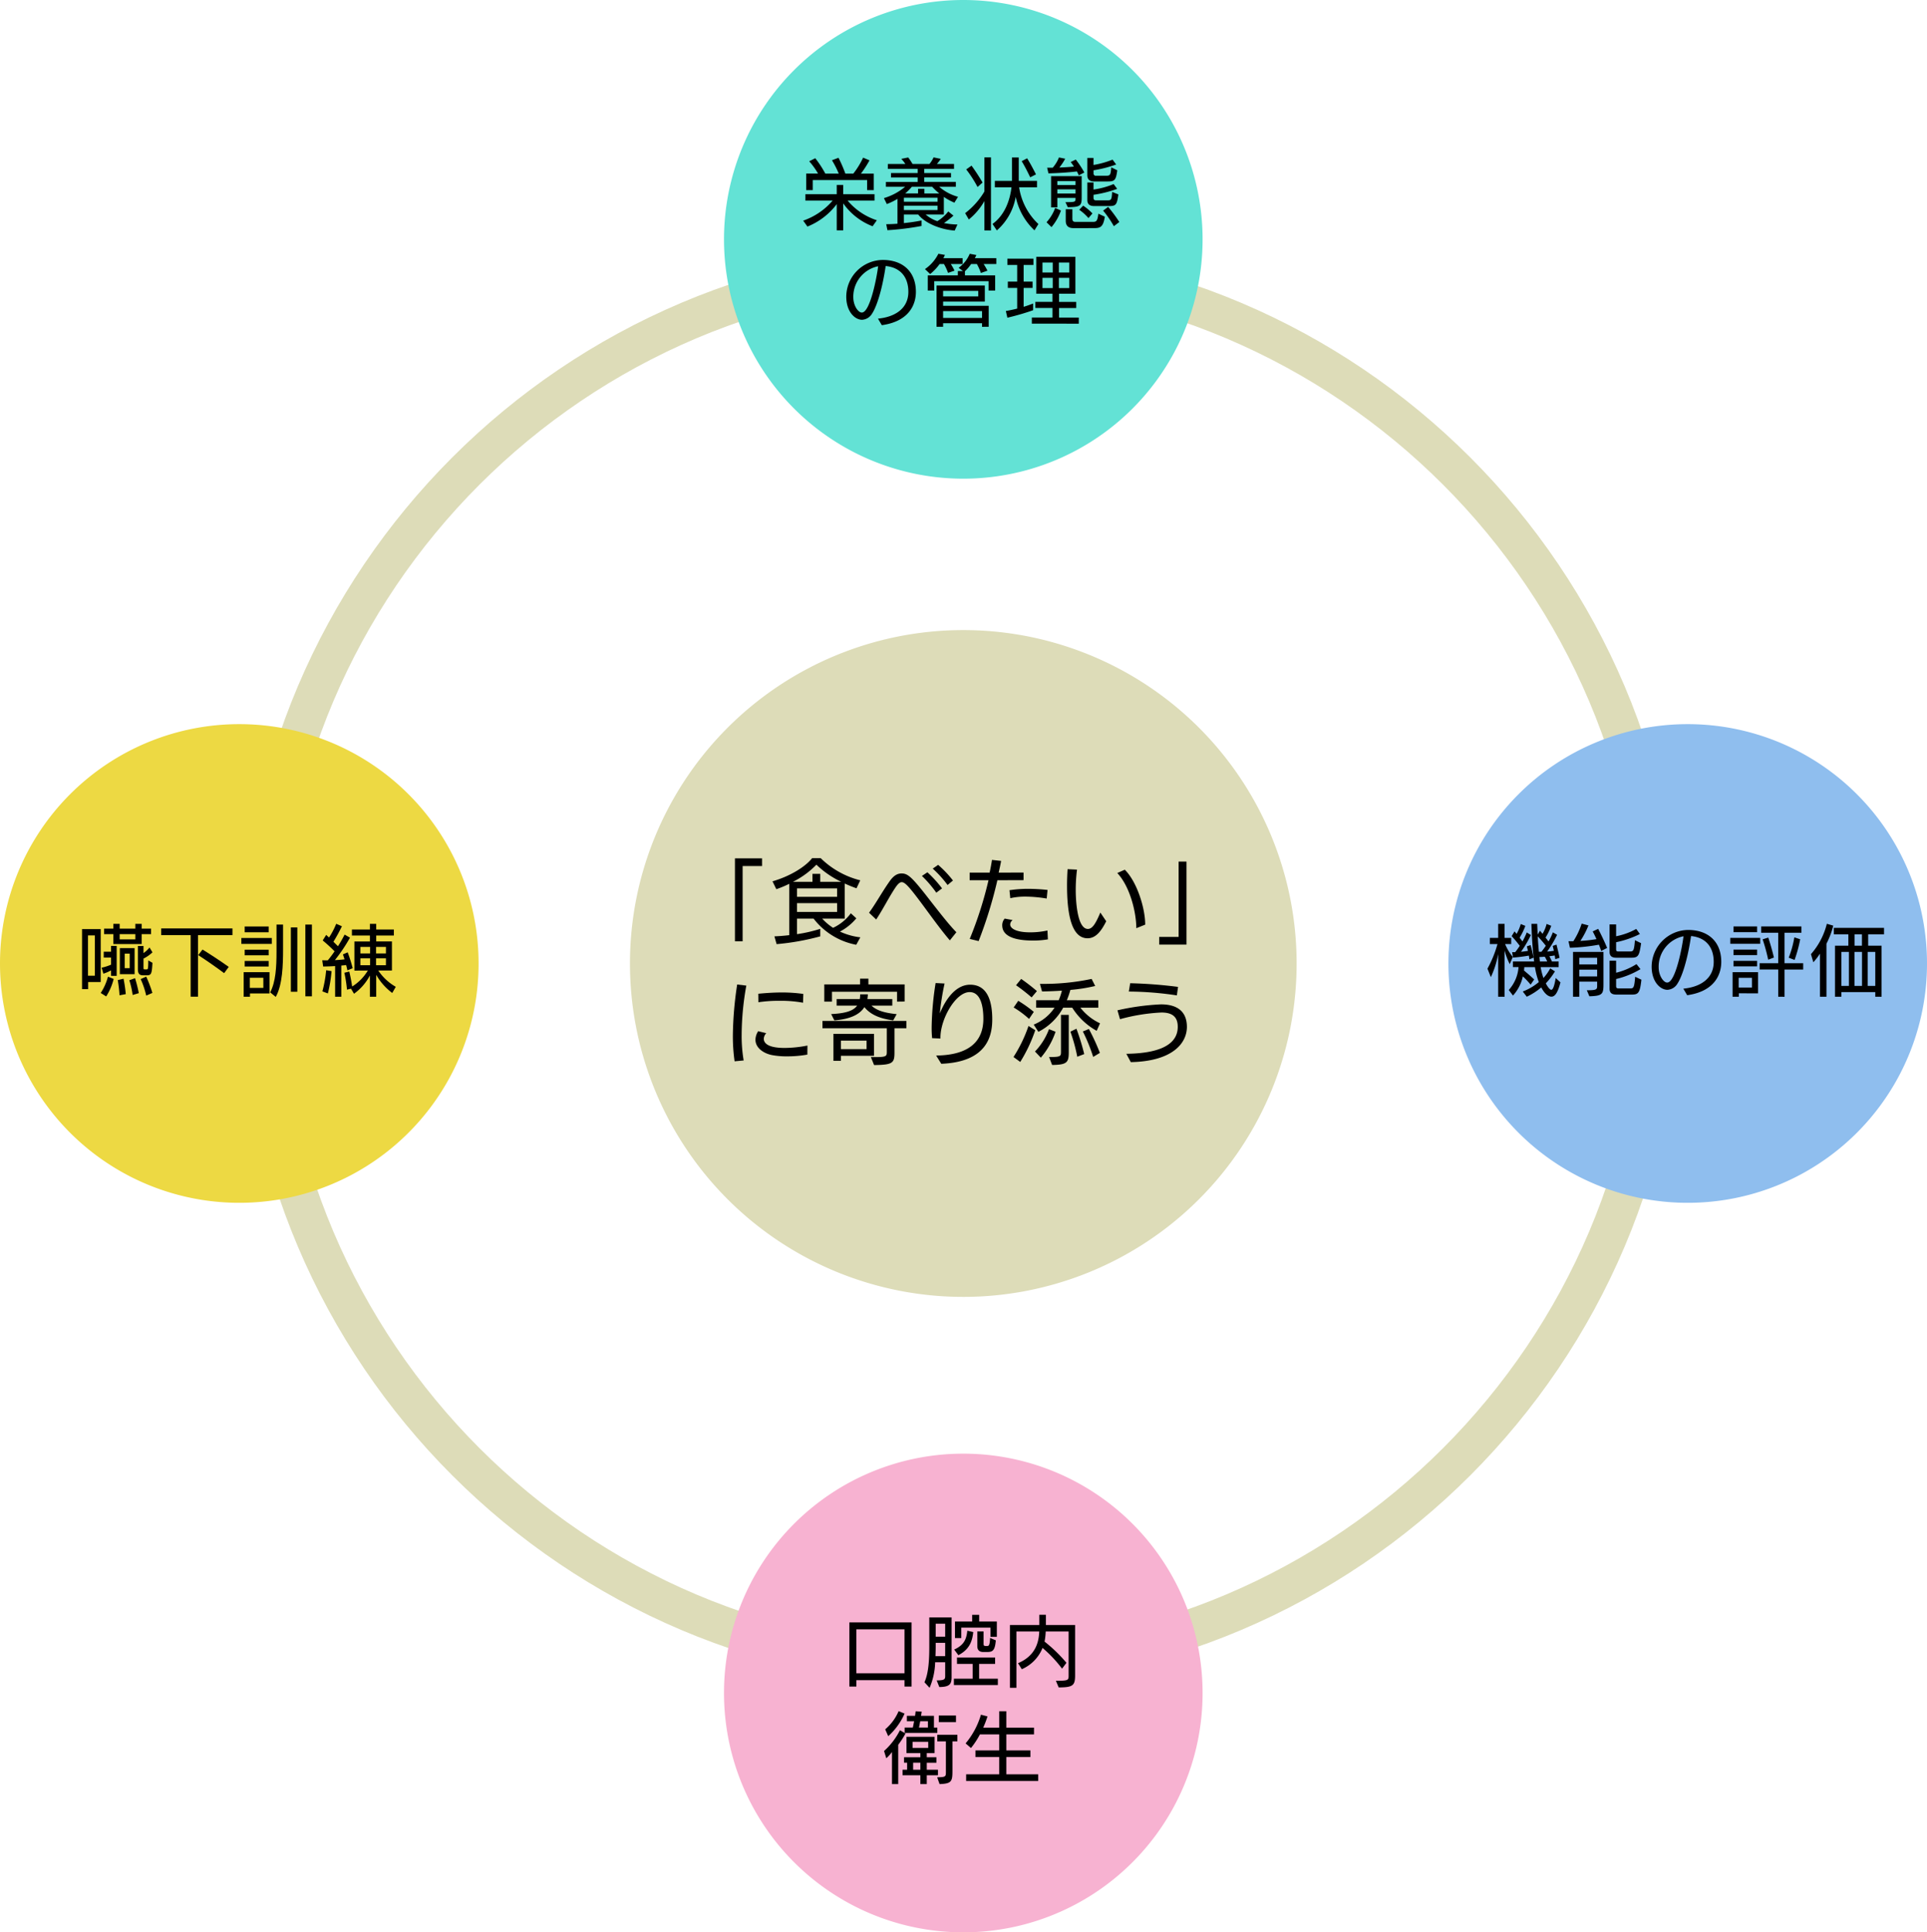<svg id="rehabilitation_img_eat01" xmlns="http://www.w3.org/2000/svg" xmlns:xlink="http://www.w3.org/1999/xlink" width="536" height="537.38" viewBox="0 0 536 537.38">
  <defs>
    <clipPath id="clip-path">
      <rect id="長方形_3118" data-name="長方形 3118" width="536" height="537.38" fill="none"/>
    </clipPath>
  </defs>
  <g id="グループ_3067" data-name="グループ 3067" clip-path="url(#clip-path)">
    <path id="パス_3588" data-name="パス 3588" d="M250.357,451.688c-110.445,0-200.3-89.855-200.3-200.3s89.855-200.3,200.3-200.3,200.3,89.855,200.3,200.3-89.855,200.3-200.3,200.3m0-389.881c-104.535,0-189.581,85.046-189.581,189.581s85.046,189.58,189.581,189.58,189.582-85.046,189.582-189.58S354.893,61.807,250.357,61.807" transform="translate(17.019 17.37)" fill="#dddcb8"/>
    <path id="パス_3589" data-name="パス 3589" d="M216.845,301.687a66.56,66.56,0,1,1-66.559,66.559,66.559,66.559,0,0,1,66.559-66.559" transform="translate(51.097 102.574)" fill="#f7b2d1"/>
    <path id="パス_3590" data-name="パス 3590" d="M191.645,354.551v-1.779H178.261v1.779H176.31V336.706H193.6v17.845Zm0-15.915H178.261v12.226h13.384Z" transform="translate(59.945 114.48)"/>
    <path id="パス_3591" data-name="パス 3591" d="M195.3,353.369c2.3,0,2.36-.366,2.36-1.288v-3.753h-2.79a19.2,19.2,0,0,1-1.544,7.1l-1.436-1.545c1.288-2.723,1.352-7.207,1.352-10.23v-7.808h6.2v16.623c0,1.888-.473,2.724-3.41,2.746Zm2.36-10.445h-2.638v.9c0,.792-.021,1.758-.064,2.809h2.7Zm0-5.32h-2.638v3.6h2.638Zm2.423,17.052V352.9H205.3v-4.118h-4.354V347h10.6v1.779H207.1V352.9h5.211v1.759Zm.087-9.866c2.51-1.159,3.389-2.574,3.645-5.234l1.652.365c-.279,2.81-1.243,4.934-4.139,6.435Zm10.081-3.539V338.7h-8.108v2.9h-1.758V337h4.782v-1.867h1.952V337h4.911v4.247Zm-1.952,4.225c-.9,0-1.7-.343-1.7-1.631v-4.1h1.738v3.387c0,.58.129.666.686.666h.279c.559,0,.73-.194.859-2.231l1.587.665c-.236,2.831-.879,3.239-2.38,3.239Z" transform="translate(65.244 113.947)"/>
    <path id="パス_3592" data-name="パス 3592" d="M222.421,353.482c3.346,0,3.54-.15,3.54-1.329V339.775h-6.37a18.668,18.668,0,0,1-.323,2.81,41.5,41.5,0,0,1,6.092,5.9l-1.223,1.628a35.93,35.93,0,0,0-5.427-5.769,10.86,10.86,0,0,1-5.769,5.92l-1.051-1.672c4.375-1.867,5.769-5.128,5.9-8.817h-6.349v15.658h-1.8V337.974h8.173v-2.853h1.822v2.853h8.128v13.984c0,2.833-.6,3.367-4.568,3.367Z" transform="translate(71.277 113.941)"/>
    <path id="パス_3593" data-name="パス 3593" d="M185.717,375.411v-8.923a10.788,10.788,0,0,1-1.587,1.738l-.622-2.017a19.6,19.6,0,0,0,4.418-5.769c.343.193,1.544.9,1.544.9a22.554,22.554,0,0,1-2.017,3.132v10.938Zm-1.888-15.228a13.529,13.529,0,0,0,3.732-5.063l1.652.687a18.21,18.21,0,0,1-4.547,6.283Zm11.562,12.762v2.466h-1.78v-2.466h-4.955v-1.524h1.265v-1.951h-.858v-1.524h4.548V366.79h-3.862v-4.527h7.807v4.527h-2.165v1.158h2.681v1.524h-2.681v1.951h3.11v1.524Zm-6.156-11.775V359.69h2.274c.129-.516.236-1.138.364-1.758h-2.017v-1.5h2.274l.172-1.265,1.672.087-.172,1.178h3.582v3.262h.945v1.481Zm6.563,2.487h-4.354v1.7H195.8Zm-2.187,5.813h-2.017v1.951h2.017Zm2.1-11.539h-2.144c-.107.62-.236,1.222-.343,1.758h2.487Zm2.574,15.592c2.337-.043,2.424-.173,2.424-1.415v-8.58h-2.4v-1.824h5.6v1.824h-1.374v8.15c0,2.939-.192,3.625-3.582,3.732Zm.45-17.18h4.782v1.822h-4.782Z" transform="translate(62.393 120.741)"/>
    <path id="パス_3594" data-name="パス 3594" d="M200.586,374.548v-1.867h9.2v-4.8h-6.606v-1.844h6.606v-4.462h-5.363a22.755,22.755,0,0,1-2.487,3.8l-1.5-1.286a22.143,22.143,0,0,0,4.267-7.98l1.825.473a27.124,27.124,0,0,1-1.2,3.132h4.461v-4.568h1.974v4.568h7.7v1.865h-7.7v4.462h6.692v1.844h-6.692v4.8h8.857v1.867Z" transform="translate(68.149 120.747)"/>
    <path id="パス_3595" data-name="パス 3595" d="M367.217,150.286a66.56,66.56,0,1,1-66.559,66.559,66.559,66.559,0,0,1,66.559-66.559" transform="translate(102.224 51.097)" fill="#8fbeee"/>
    <path id="パス_3596" data-name="パス 3596" d="M311.741,212v-11.86a26.273,26.273,0,0,1-2.035,6.413l-.945-2.36a31.426,31.426,0,0,0,2.787-6.842h-2.123v-1.715h2.316v-3.9h1.78v3.9h1.845v1.715h-1.692a13.671,13.671,0,0,0,2.143,3.582l-.858,2a19.414,19.414,0,0,1-1.438-3.819V212Zm17.332-3.989c-.73,2.746-1.479,3.969-2.51,3.969-.835,0-1.908-.773-2.831-2.574A18.318,18.318,0,0,1,319.7,212l-1.117-1.458a15.342,15.342,0,0,0,4.462-2.617,21.368,21.368,0,0,1-1.073-4.161h-2.96c-.021.322-.042.622-.083.943.9.752,2.08,1.781,2.829,2.487l-.986,1.439a26.009,26.009,0,0,0-2.165-2.3,11.6,11.6,0,0,1-2.744,5.34l-1.18-1.544a10.674,10.674,0,0,0,2.724-6.37h-1.568V202.2h5.9c-.429-3.432-.62-6.435-.75-10.467H322.6l.129,2.982.643-1.072.706.858a10.157,10.157,0,0,0,1.139-2.746l1.288.516a16.155,16.155,0,0,1-1.589,3.28c.3.366.579.752.837,1.073a17.044,17.044,0,0,0,1.2-2.531l1.178.686a29.63,29.63,0,0,1-2.767,4.655,16.8,16.8,0,0,0,1.867-.216c-.107-.513-.236-.986-.322-1.349l1.052-.366c.256,1.008.665,2.638.859,3.668l-1.2.387c-.021-.3-.086-.645-.151-1.03l-1.479.214c.257.472.516,1.008.707,1.458h1.865v1.566h-5a18.105,18.105,0,0,0,.772,3.024,12.971,12.971,0,0,0,1.887-2.681l1.309.836A19.168,19.168,0,0,1,325,208.273c.623,1.266,1.244,1.8,1.5,1.8.406,0,.813-.73,1.244-3.282Zm-8.644-6.413c-.043-.3-.087-.665-.15-1.029-1.373.236-3.216.472-4.4.536l-.256-1.5h.855c.43-.536.859-1.136,1.268-1.758a32.568,32.568,0,0,0-2.254-2.7l.8-1.329.578.709a12.342,12.342,0,0,0,1.158-2.746l1.266.513a16.611,16.611,0,0,1-1.588,3.283l.795,1.051a22.264,22.264,0,0,0,1.2-2.51l1.135.729a30.7,30.7,0,0,1-2.744,4.654c.665-.063,1.329-.15,1.931-.256l-.3-1.245,1.029-.365c.322,1.136.643,2.4.838,3.5Zm3.347-2.1c.406-.513.835-1.093,1.222-1.672a33.876,33.876,0,0,0-2.254-2.617c.087,1.481.194,2.874.322,4.289Zm1.607,2.7a9.5,9.5,0,0,0-.686-1.329c-.536.043-1.049.086-1.478.086l.127,1.244Z" transform="translate(104.979 65.19)"/>
    <path id="パス_3597" data-name="パス 3597" d="M334.673,199.3c-.153-.535-.387-1.136-.623-1.758a54.754,54.754,0,0,1-8.067.858l-.4-1.822h1.349a20.522,20.522,0,0,0,2.317-4.891l1.887.494a22.625,22.625,0,0,1-2.251,4.309,36.484,36.484,0,0,0,4.484-.493c-.346-.772-.73-1.524-1.052-2.144l1.524-.709c.792,1.524,1.78,3.582,2.488,5.3Zm-3.992,10.918c2.811,0,2.874-.236,2.874-1.309v-1.093H328.58v4.2h-1.738V199.559h8.471v8.73c0,2.917-.129,3.5-3.923,3.6Zm2.874-9.03H328.58v1.844h4.975Zm0,3.3H328.58v1.887h4.975Zm5.341-3.325c-1.2,0-1.887-.407-1.887-1.652V191.9h1.821v3.3a19.15,19.15,0,0,0,5.6-2.037l1.01,1.415a26.607,26.607,0,0,1-6.609,2.274v1.887c0,.58.131.687.665.687h3.091c1.028,0,1.222-.043,1.478-3.132l1.718.836c-.495,3.367-.73,4.032-2.638,4.032Zm0,10.252c-1.2,0-1.887-.407-1.887-1.651v-7.764h1.821v3.345a19.355,19.355,0,0,0,5.664-2.4l1.115,1.394a23.723,23.723,0,0,1-6.779,2.746v1.93c0,.536.194.687.665.687h3.154c1.008,0,1.222-.043,1.481-3.239l1.735.815c-.406,3.689-.856,4.139-2.659,4.139Z" transform="translate(110.697 65.174)"/>
    <path id="パス_3598" data-name="パス 3598" d="M351.656,209.324c4.718-.45,8.45-2.789,8.45-7.444,0-4.1-2.187-6.778-6.3-7.184-1.031,6.928-2.576,11.389-3.776,13.211a3.449,3.449,0,0,1-2.787,1.738c-1.974,0-4.4-2.21-4.4-6.435A10.276,10.276,0,0,1,352.985,193c5.536,0,9.223,3.216,9.223,8.879,0,3.6-1.952,8.216-9.48,9.266Zm-4.484-1.7c2.381,0,4.289-10.575,4.528-12.869a8.638,8.638,0,0,0-6.906,8.6c0,2.424,1.392,4.269,2.337,4.269Z" transform="translate(116.566 65.62)"/>
    <path id="パス_3599" data-name="パス 3599" d="M359.161,195.461h8.323v1.631h-8.323Zm2.382,15.4v.966h-1.738v-6.843h7.077v5.9Zm-1.482-18.6h6.563v1.608h-6.563Zm0,6.453h6.563v1.525h-6.563Zm0,3.133h6.563v1.524h-6.563Zm5.127,4.719H361.5v2.7h3.69Zm7.315,5.255v-7.572h-5.171V202.5H372.5v-8.473h-4.742v-1.758h11.2v1.758h-4.7V202.5h5.19v1.758h-5.19v7.572Zm-2.79-10.3a52.426,52.426,0,0,0-1.544-5.663l1.565-.492c.45,1.352,1.159,3.755,1.568,5.554Zm5.706-.557a27.822,27.822,0,0,0,1.565-5.663l1.631.539a38.8,38.8,0,0,1-1.565,5.749Z" transform="translate(122.115 65.37)"/>
    <path id="パス_3600" data-name="パス 3600" d="M378.423,212.01V200.021a19.268,19.268,0,0,1-1.845,2.4l-.665-2.253a20.094,20.094,0,0,0,4.418-8.45l1.78.515a22.271,22.271,0,0,1-1.887,5.018V212.01Zm15.379,0v-1.286h-9.438v1.286H382.6v-14.2h3.712v-3.152h-4.033v-1.8h13.963v1.8h-4.418v3.152h3.732v14.2Zm-7.336-12.462h-2.1v9.438h2.1Zm3.646,0h-2.081v9.438h2.081Zm-.021-4.89h-2.038v3.153h2.038Zm3.712,4.89h-2.1v9.438h2.1Z" transform="translate(127.81 65.185)"/>
    <path id="パス_3601" data-name="パス 3601" d="M66.559,150.286A66.56,66.56,0,1,1,0,216.845a66.559,66.559,0,0,1,66.559-66.559" transform="translate(0 51.097)" fill="#edd943"/>
    <path id="パス_3602" data-name="パス 3602" d="M18.726,207.908v1.973H17.032V193.194h5.191v14.715Zm1.867-12.955H18.684v11.2h1.908Zm1.631,16a15.672,15.672,0,0,0,2.017-4.527l1.587.623a16.536,16.536,0,0,1-2.081,4.868Zm2.873-4.762V204.67a11.908,11.908,0,0,1-2.144.922l-.472-1.672a13.458,13.458,0,0,0,2.616-.837v-1.972H23.059V199.48H25.1V197.87h1.566v8.321Zm.645-8.836v-2.767H23.167v-1.524h2.574v-1.329H27.5v1.329h4.354v-1.329h1.759v1.329h2.617v1.524H33.612v2.767ZM27.456,211.6a39.811,39.811,0,0,0-.493-4.226l1.609-.386a38.538,38.538,0,0,1,.622,4.289Zm4.4-17.01H27.5v1.458h4.354Zm-4.311,3.882h4.1v7.249h-4.1Zm2.746,1.545H28.892v4.032h1.395Zm.816,11.5a24.238,24.238,0,0,0-.923-4.1l1.588-.578A39.256,39.256,0,0,1,32.819,211Zm3-5.47c-.836,0-1.545-.172-1.545-1.7v-6.455h1.566v1.974A8.293,8.293,0,0,0,35.8,198.3l.816,1.352a10.042,10.042,0,0,1-2.488,1.737v2.424c0,.535.044.579.343.579h.557c.323,0,.409-.086.43-2.488l1.158.665c-.172,2.94-.279,3.475-1.544,3.475Zm.772,5.641a23.1,23.1,0,0,0-1.544-4.591l1.544-.686a35.781,35.781,0,0,1,1.717,4.525Z" transform="translate(5.791 65.19)"/>
    <path id="パス_3603" data-name="パス 3603" d="M41.657,211.663V194.546H33.463v-1.865H53.282v1.865H43.694v17.117Zm9.309-6.543c-2.23-1.672-5.02-3.6-7.208-5.018l1.2-1.544c2.337,1.436,5,3.195,7.294,4.825Z" transform="translate(11.377 65.512)"/>
    <path id="パス_3604" data-name="パス 3604" d="M50.1,195.612h8.471v1.651H50.1Zm2.4,15.422v.922H50.746v-6.842h7.185v5.92Zm-1.481-18.618H57.7v1.608H51.025Zm0,6.456H57.7v1.565H51.025Zm0,3.132H57.7v1.544H51.025Zm5.191,4.677H52.462v2.81h3.753Zm1.91,4.053c1.544-2.96,1.758-7.014,1.758-11.367V191.88h1.824v6.8c0,4.439-.151,9.974-2.038,13.32Zm5.747-18.06h1.8v17.889h-1.8Zm4.033-.793h1.822v19.949H67.906Z" transform="translate(17.035 65.239)"/>
    <path id="パス_3605" data-name="パス 3605" d="M70.47,212.01v-8.537c-1.179.086-2.338.107-3.325.13l-.257-1.738c.516.021,1.029.021,1.544.021.645-.772,1.288-1.629,1.888-2.51a42.781,42.781,0,0,0-3.3-3.023l.966-1.545.795.729a21.354,21.354,0,0,0,1.994-3.818l1.588.686A46.749,46.749,0,0,1,70,196.717l1.265,1.245a35.036,35.036,0,0,0,1.844-3.239l1.5.858a46.619,46.619,0,0,1-4.2,6.242c.922-.043,1.822-.109,2.681-.216-.151-.492-.3-.943-.45-1.372l1.329-.579a44.633,44.633,0,0,1,1.394,4.418l-1.478.6c-.087-.47-.216-.963-.344-1.479l-1.351.15v8.666Zm-3.539-1.5a34.539,34.539,0,0,0,1.051-5.877l1.5.257a38.667,38.667,0,0,1-1.028,6.2Zm19.433.45a16.471,16.471,0,0,1-4.461-5.041v6.092H80.143v-5.92a14.531,14.531,0,0,1-4.419,5.084l-.836-1.416-1.115.279a38.218,38.218,0,0,0-.729-4.7L74.416,205c.344,1.479.6,2.853.795,4.161a13.047,13.047,0,0,0,4.354-4.439l-3.732.021v-8.107h4.311V194.98h-5v-1.674h5v-1.565H81.9v1.565h4.911v1.674H81.9v1.652h4.374v8.086h-3.8a14.464,14.464,0,0,0,4.87,4.527Zm-6.156-12.805H77.5v1.822h2.7Zm0,3.173H77.5v1.91h2.7Zm4.4-3.173H81.858v1.822H84.6Zm0,3.173H81.858v1.91H84.6Z" transform="translate(22.742 65.185)"/>
    <path id="パス_3606" data-name="パス 3606" d="M216.845,0a66.56,66.56,0,1,1-66.559,66.559A66.559,66.559,0,0,1,216.845,0" transform="translate(51.097 0)" fill="#63e2d5"/>
    <path id="パス_3607" data-name="パス 3607" d="M186.029,51.8a17.808,17.808,0,0,1-8.173-6.37v7.507h-1.8V45.646a19.144,19.144,0,0,1-8.151,6.242l-1.179-1.651a18.952,18.952,0,0,0,8.194-5.577h-7.592v-1.78h8.729V40.306h1.8v2.574h8.707v1.78h-7.485a17.757,17.757,0,0,0,8.13,5.47Zm-1.524-10.059V38.954H169.384v2.789H167.56V37.152h3.3a21.121,21.121,0,0,0-2.466-3.43l1.694-.836a29.673,29.673,0,0,1,2.789,4.267h3.732a25.088,25.088,0,0,0-1.887-3.709l1.824-.687a38.416,38.416,0,0,1,1.908,4.4h2.21a22.029,22.029,0,0,0,2.724-4.438l1.78.749a29.667,29.667,0,0,1-2.38,3.689h3.559v4.591Z" transform="translate(56.686 11.123)"/>
    <path id="パス_3608" data-name="パス 3608" d="M203.166,53.02c-4.118-.32-8.257-2.081-10.144-4.461h-3.989v2.38c1.887-.19,3.688-.47,4.911-.728v1.524a75.583,75.583,0,0,1-9.48,1.179l-.342-1.674c.963,0,2.037-.043,3.13-.129V44.205a17.933,17.933,0,0,1-2.96,1.438l-.815-1.652a16.568,16.568,0,0,0,5.9-3.154h-5.34V39.486h8.837V38.242h-7.421V37.019h7.421V35.863h-8.3V34.489h4.868a9.5,9.5,0,0,0-1.135-1.415l1.93-.386a15.334,15.334,0,0,1,1.2,1.8h4.718a7.878,7.878,0,0,0,1.136-1.825l2,.41a10.383,10.383,0,0,1-1.073,1.415h4.762v1.373h-8.28v1.156h7.444v1.223h-7.444v1.244h8.794v1.351h-4.632a13.3,13.3,0,0,0,5.233,2.79l-1.008,1.629a15.4,15.4,0,0,1-2.939-1.608v4.911H195.1a9.783,9.783,0,0,0,3.239,1.844,11.023,11.023,0,0,0,3.044-2.7l1.438,1.159a21.462,21.462,0,0,1-2.638,2.058,19.8,19.8,0,0,0,3.753.409Zm-4.76-9.137h-9.373V45h9.373Zm0,2.211h-9.373v1.222h9.373Zm-7.165-5.257a12.508,12.508,0,0,1-1.844,1.847h3.582V41.4h1.758v1.288h4.139a18.194,18.194,0,0,1-1.973-1.847Z" transform="translate(62.382 11.106)"/>
    <path id="パス_3609" data-name="パス 3609" d="M205.7,52.977v-8.17a18.109,18.109,0,0,1-4.332,5.125l-1.03-1.759a21.1,21.1,0,0,0,5.363-6.027v-9.48h1.824V53ZM203.793,40.9a32.995,32.995,0,0,0-3.152-4.891l1.479-1.051a55.113,55.113,0,0,1,3.067,4.7Zm15.831,12.055a17.7,17.7,0,0,1-5.213-9.33,16.056,16.056,0,0,1-5.255,9.351l-1.2-1.8c3.432-2.49,4.847-6.585,5.276-10.189H208.6v-1.8h4.761v-6.5h1.888v6.5h5.083v1.8h-4.975A17.594,17.594,0,0,0,220.716,51.2ZM218.443,38.2c-.3-.6-1.416-2.96-2.38-4.482l1.521-.795c1.095,1.738,2.147,3.883,2.467,4.462Z" transform="translate(68.116 11.106)"/>
    <path id="パス_3610" data-name="パス 3610" d="M217.237,50.7a12.213,12.213,0,0,0,2.4-3.991l1.611.73a14.7,14.7,0,0,1-2.638,4.611ZM226.2,37.656c-.129-.343-.322-.706-.515-1.092-2.638.32-5.641.47-7.915.535l-.364-1.565h1.545a10.108,10.108,0,0,0,1.738-2.853l1.735.343A14.284,14.284,0,0,1,220.8,35.47c1.414-.043,2.809-.129,4.052-.257a14.677,14.677,0,0,0-.9-1.265l1.416-.687a26.146,26.146,0,0,1,2.38,3.6ZM222.491,45.1c2.617,0,2.811-.021,2.811-.966V43.92H220.24v2.64H218.5V37.871h8.514V43.6c0,2.467-.214,2.873-3.861,2.916Zm2.811-5.856H220.24v1.093H225.3Zm0,2.3H220.24V42.7H225.3Zm-.58,10.788c-1.479,0-2.144-.73-2.144-2.037V47.074h1.845v2.573c0,.709.234.945.856.945h4.848c.945,0,1.266-.172,1.522-2.274l1.8.836c-.45,2.939-1.309,3.174-3.046,3.174ZM228.9,49.54a14.229,14.229,0,0,0-2.573-2.316l1.093-1.138A13.712,13.712,0,0,1,230,48.252Zm1.588-10.188c-1.158,0-1.91-.472-1.91-1.737V32.81H230.3v1.952a25.106,25.106,0,0,0,5.3-1.479l1.006,1.349a34.423,34.423,0,0,1-6.3,1.611v.836a.626.626,0,0,0,.709.685h2.659c1.245,0,1.394-.107,1.565-2.337l1.674.816c-.386,2.809-.708,3.109-2.766,3.109Zm0,6.842c-1.179,0-1.91-.472-1.91-1.674V39.63H230.3V41.6a22.578,22.578,0,0,0,5.6-1.521l.986,1.329a33.182,33.182,0,0,1-6.585,1.651v.88c0,.493.279.665.709.665h3.024c1.2,0,1.306-.044,1.457-2.338l1.717.686c-.386,2.917-.686,3.239-2.6,3.239Zm5.47,5.6a27.21,27.21,0,0,0-2.983-4.332l1.395-1.03a37.478,37.478,0,0,1,3.11,4.2Z" transform="translate(73.861 11.112)"/>
    <path id="パス_3611" data-name="パス 3611" d="M184.485,70.269c4.718-.45,8.45-2.789,8.45-7.444,0-4.1-2.187-6.778-6.306-7.184-1.029,6.928-2.574,11.389-3.775,13.211a3.449,3.449,0,0,1-2.789,1.738c-1.974,0-4.4-2.21-4.4-6.435a10.276,10.276,0,0,1,10.145-10.209c5.534,0,9.223,3.216,9.223,8.879,0,3.6-1.952,8.216-9.481,9.266ZM180,68.573c2.381,0,4.289-10.575,4.527-12.869a8.639,8.639,0,0,0-6.906,8.6c0,2.424,1.394,4.269,2.337,4.269Z" transform="translate(59.727 18.342)"/>
    <path id="パス_3612" data-name="パス 3612" d="M199.19,55.518a15.755,15.755,0,0,1,1.03,1.845l-1.8.622a14.063,14.063,0,0,0-1.138-2.467h-1.2a14.412,14.412,0,0,1-2.638,2.789L192,56.933a11.377,11.377,0,0,0,3.732-4.268l1.822.322-.429.9h5.341v1.629ZM209.7,62.9V60.3H194.579v2.6h-1.8V58.671h8.364v-1.2h1.416l-1.2-.9a9.025,9.025,0,0,0,3.09-3.9l1.844.344a8.157,8.157,0,0,1-.429.879h5.984v1.629h-3.518a20,20,0,0,1,1.051,1.845l-1.824.643a15.259,15.259,0,0,0-1.115-2.488h-1.608a11.358,11.358,0,0,1-1.717,2v1.158h8.407V62.9Zm-1.822,10.079V71.99H197.046v.986h-1.824V61.5h13.427v4.462h-11.6v1.179h12.676v5.833ZM206.827,63h-9.781v1.522h9.781Zm1.051,5.619H197.046V70.51h10.831Z" transform="translate(65.282 17.906)"/>
    <path id="パス_3613" data-name="パス 3613" d="M216.381,68.148a68.368,68.368,0,0,1-7.165,2.08l-.427-1.865c.943-.15,2.038-.386,3.153-.665V61.949h-2.6V60.19h2.6V55.558h-2.726V53.82h7.251v1.738h-2.724V60.19h2.488v1.759h-2.488V67.2c.923-.279,1.824-.6,2.638-.923Zm-.365,3.732v-1.7h5.749V67.526H217v-1.7h4.762V63.559H217.26V53.3h10.875V63.559h-4.548v2.273h4.782v1.7h-4.782v2.659h5.491v1.7Zm5.813-16.987h-2.853v2.766h2.853Zm0,4.246h-2.853v2.853h2.853Zm4.611-4.246h-2.9v2.766h2.9Zm0,4.246h-2.9v2.853h2.9Z" transform="translate(70.988 18.124)"/>
    <path id="パス_3614" data-name="パス 3614" d="M223.482,130.766a92.717,92.717,0,1,1-92.716,92.716,92.716,92.716,0,0,1,92.716-92.716" transform="translate(44.46 44.46)" fill="#dddcb8"/>
    <path id="パス_3615" data-name="パス 3615" d="M152.559,201.205V178.141h7.535v2.139h-5.4v20.925Z" transform="translate(51.87 60.568)"/>
    <path id="パス_3616" data-name="パス 3616" d="M183.642,202.185a19.51,19.51,0,0,1-11.862-7.28h-4.607v4.328a40.722,40.722,0,0,0,6.466-1.478v2.088a67.927,67.927,0,0,1-12.143,2.164l-.61-2.164c1.221-.05,2.648-.151,4.123-.33V185.232a29.075,29.075,0,0,1-3.589,1.5l-1.069-2.19c5.014-1.451,9.188-4.1,11.02-6.441h2.393a24.079,24.079,0,0,0,11,6.161l-1.044,2.215c-1.12-.382-2.214-.84-3.283-1.324v9.75h-6.263a15.044,15.044,0,0,0,3.03,2.57,12.861,12.861,0,0,0,4.938-4.047l1.528,1.4a14.873,14.873,0,0,1-4.556,3.692,18.683,18.683,0,0,0,5.676,1.6Zm-4.175-17.514a25.769,25.769,0,0,1-6.9-4.76,23.974,23.974,0,0,1-6.515,4.76h5.419v-2.215h2.165v2.215Zm-1.144,1.833H167.174v2.342h11.147Zm0,4.1H167.174v2.443h11.147Z" transform="translate(54.519 60.555)"/>
    <path id="パス_3617" data-name="パス 3617" d="M202.873,200.491c-2.088-2.419-4.581-5.828-6.847-8.908-4.2-5.7-5.549-7.282-6.543-7.282-.433,0-.942.307-1.755,1.5-1.884,2.826-3.437,6.009-5.345,8.884l-1.987-1.883c1.96-2.673,3.59-5.729,5.729-8.757,1.068-1.5,2.062-2.165,3.335-2.165,1.883,0,3.079,1.248,8.477,8.224,2.265,2.877,4.658,5.982,6.746,8.12ZM199.1,187.23a31.415,31.415,0,0,0-4-4.659l1.526-1.018a33.012,33.012,0,0,1,4.074,4.481Zm3.132-2.139a30.25,30.25,0,0,0-4.123-4.556l1.5-1.044a29.326,29.326,0,0,1,4.125,4.352Z" transform="translate(61.334 61.027)"/>
    <path id="パス_3618" data-name="パス 3618" d="M201.3,200.433a105.941,105.941,0,0,0,5.219-16.317h-5.243V182h5.549c.306-1.349.508-2.545.662-3.539l2.545.28c-.178,1.018-.431,2.115-.687,3.259l6.924-.025v2.113l-7.279.025a121.327,121.327,0,0,1-5.219,16.928Zm21.74.127a24.556,24.556,0,0,1-4.047.331c-3.259,0-8.655-.433-8.655-4.25a2.765,2.765,0,0,1,.686-1.859l2.215.407a1.606,1.606,0,0,0-.687,1.2c0,1.248,1.935,2.216,5.5,2.216a22.414,22.414,0,0,0,4.863-.511Zm-.331-11.354a37.023,37.023,0,0,0-5.83-.533,19.026,19.026,0,0,0-4.3.433l-.228-2.216a34.016,34.016,0,0,1,5.192-.382,50.389,50.389,0,0,1,5.4.307Z" transform="translate(68.434 60.678)"/>
    <path id="パス_3619" data-name="パス 3619" d="M232.387,194.869c-1.349,2.7-2.876,4.734-5.167,4.734-2.928,0-5.729-2.8-5.729-14.664,0-1.5.051-3.028.153-4.556l2.621.127a44.662,44.662,0,0,0-.355,5.754c0,1.2.1,10.741,3.385,10.741,1.3,0,2.216-1.628,3.463-4.556Zm8.375,1.934c-.027-4.659-1.833-11.658-5.294-15.35l2.086-.917c3.361,3.308,5.678,10.615,5.678,15.273Z" transform="translate(75.307 61.331)"/>
    <path id="パス_3620" data-name="パス 3620" d="M240.624,201.9v-2.139h5.4v-20.95h2.19V201.9Z" transform="translate(81.812 60.794)"/>
    <path id="パス_3621" data-name="パス 3621" d="M152.606,225.677a49.88,49.88,0,0,1-.482-7.306,100.532,100.532,0,0,1,1.2-14.053l2.545.306a78.466,78.466,0,0,0-1.3,13.669,40.273,40.273,0,0,0,.56,7.154Zm20.238-1.859a32.219,32.219,0,0,1-5.628.484,21.817,21.817,0,0,1-4.225-.356c-2.19-.433-4.581-1.909-4.581-4.276a4.525,4.525,0,0,1,.762-2.368l2.242.56a2.424,2.424,0,0,0-.687,1.552c0,1.248,1.248,2.546,5.753,2.546a33.194,33.194,0,0,0,6.388-.661Zm-1.2-14.433a34.069,34.069,0,0,0-6.516-.535,37.752,37.752,0,0,0-5.905.406l-.025-2.366c1.86-.178,4.175-.356,6.518-.356a42.532,42.532,0,0,1,6.007.407Z" transform="translate(51.722 69.468)"/>
    <path id="パス_3622" data-name="パス 3622" d="M184.19,224.921h1.222c3.132,0,3.207-.28,3.207-1.477V216.9H170.724v-2.035h23.343V216.9h-3.31v6.8c0,2.877-.535,3.386-5.676,3.437Zm7.28-15.427v-2.75h-18.1v2.75h-2.137v-4.785h9.952V203.1H183.5v1.605h10.079v4.76Zm-1.069,5.218c-3.335-.433-6.185-1.424-8.019-3.69-1.349,2.164-4.15,3.359-8.351,3.69l-.89-1.755c3.717-.178,6.084-.789,7.229-2.342h-5.7v-1.832h6.44a7.188,7.188,0,0,0,.1-1.325h2.139a10.924,10.924,0,0,1-.127,1.325h6.924v1.832h-5.779c1.605,1.5,3.948,2.035,7,2.366Zm-14.535,9.852v1.4h-2.088v-7.509h11.277v6.109Zm7.127-4.225h-7.127v2.368h7.127Z" transform="translate(58.046 69.055)"/>
    <path id="パス_3623" data-name="パス 3623" d="M194.638,224.177c9.241-.1,13.135-4.021,13.135-10.208,0-3.181-.637-7.433-3.819-7.433-3.869,0-8.119,7.433-8.119,12.651v.256l-2.317-.1a29.892,29.892,0,0,1-.129-3.081,85.424,85.424,0,0,1,1.1-12.245l2.494.129a73.73,73.73,0,0,0-1.323,8.324c1.806-4.43,4.709-7.994,8.426-7.994,5.32,0,6.16,5.6,6.16,9.624,0,4.225-1.146,11.862-14.18,12.371Z" transform="translate(65.752 69.365)"/>
    <path id="パス_3624" data-name="パス 3624" d="M210.376,224.876a39.229,39.229,0,0,0,4.174-8.63l1.885,1.17a42.573,42.573,0,0,1-4.177,8.835Zm4.328-10.59a26.129,26.129,0,0,0-4.277-3.182l1.272-1.859a35.919,35.919,0,0,1,4.328,3.079Zm.711-5.984a50.522,50.522,0,0,0-4.328-3.385l1.427-1.755a52.56,52.56,0,0,1,4.378,3.386Zm18.1,9.294a18.814,18.814,0,0,1-6.8-6.441H224.2a16.3,16.3,0,0,1-6.9,6.721l-1.3-2.011a12.724,12.724,0,0,0,5.8-4.71h-5.116v-2.062h6.263a15.6,15.6,0,0,0,.89-2.673c-1.883.129-3.792.2-5.523.23l-.586-2.113h.382a64.388,64.388,0,0,0,14-1.375l.992,1.96a46.405,46.405,0,0,1-6.9,1.095,22.832,22.832,0,0,1-.994,2.876h8.757v2.062h-4.989a15.043,15.043,0,0,0,5.473,4.352Zm-17.159,5.753a18.061,18.061,0,0,0,3.894-6.212l1.833.713a22.08,22.08,0,0,1-4.1,7.205Zm3.921,1.528h1.044c2.112-.052,2.265-.307,2.265-1.4v-10.31h2.164v10.386c0,2.852-.509,3.487-4.632,3.539Zm7.84-.076a47.372,47.372,0,0,0-1.908-6.975l1.678-.816a64.02,64.02,0,0,1,2.165,7.052Zm4.429.05a48.156,48.156,0,0,0-2.876-7.075l1.679-.687a57.281,57.281,0,0,1,3.055,6.642Z" transform="translate(71.528 69.075)"/>
    <path id="パス_3625" data-name="パス 3625" d="M234.43,223.681c6.617-.078,14.3-1.4,14.3-7.509,0-3.03-1.832-3.972-4.556-3.972a52.346,52.346,0,0,0-11.507,1.857l-.712-2.468a67.7,67.7,0,0,1,12.116-1.655c4.15,0,7.178,1.68,7.205,6.238,0,4.658-4.125,9.6-15.606,9.826Zm14.051-16.242a92.679,92.679,0,0,0-13.365-1.069l.383-2.315a128.354,128.354,0,0,1,13.313,1.017Z" transform="translate(78.866 69.378)"/>
  </g>
</svg>
